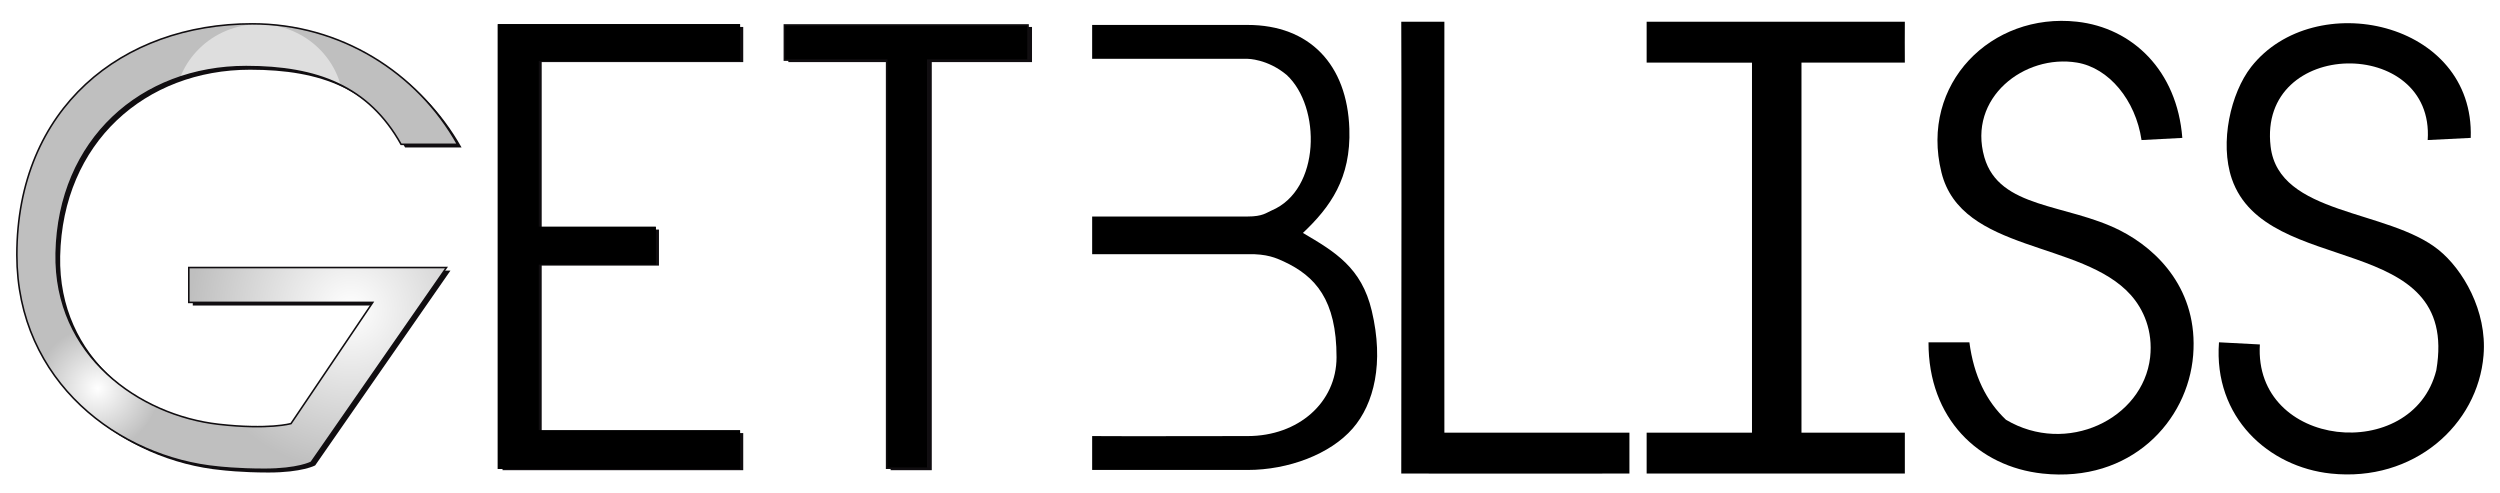 <?xml version="1.0" encoding="utf-8"?>
<!-- Generator: Adobe Illustrator 24.3.1, SVG Export Plug-In . SVG Version: 6.00 Build 0)  -->
<svg version="1.1" id="Layer_1" xmlns="http://www.w3.org/2000/svg" xmlns:xlink="http://www.w3.org/1999/xlink" x="0px" y="0px"
	 viewBox="0 0 4308.66 850.39" style="enable-background:new 0 0 4308.66 850.39;" xml:space="preserve">
<style type="text/css">
	.st0{fill:#100D10;}
	.st1{clip-path:url(#SVGID_3_);}
	.st2{clip-path:url(#SVGID_4_);}
	.st3{filter:url(#Adobe_OpacityMaskFilter);}
	.st4{filter:url(#Adobe_OpacityMaskFilter_1_);}
	.st5{mask:url(#SVGID_5_);fill:url(#SVGID_6_);}
	.st6{fill:url(#SVGID_7_);}
	.st7{filter:url(#Adobe_OpacityMaskFilter_2_);}
	.st8{filter:url(#Adobe_OpacityMaskFilter_3_);}
	.st9{mask:url(#SVGID_8_);fill:url(#SVGID_9_);}
	.st10{fill:url(#SVGID_10_);}
	.st11{clip-path:url(#SVGID_13_);}
	.st12{clip-path:url(#SVGID_14_);}
	.st13{filter:url(#Adobe_OpacityMaskFilter_4_);}
	.st14{filter:url(#Adobe_OpacityMaskFilter_5_);}
	.st15{mask:url(#SVGID_15_);fill:url(#SVGID_16_);}
	.st16{fill:url(#SVGID_17_);}
	.st17{filter:url(#Adobe_OpacityMaskFilter_6_);}
	.st18{filter:url(#Adobe_OpacityMaskFilter_7_);}
	.st19{mask:url(#SVGID_18_);fill:url(#SVGID_19_);}
	.st20{fill:url(#SVGID_20_);}
	.st21{clip-path:url(#SVGID_22_);}
	.st22{filter:url(#Adobe_OpacityMaskFilter_8_);}
	.st23{filter:url(#Adobe_OpacityMaskFilter_9_);}
	.st24{mask:url(#SVGID_23_);fill:url(#SVGID_24_);}
	.st25{opacity:0.49;fill:url(#SVGID_25_);}
	.st26{filter:url(#Adobe_OpacityMaskFilter_10_);}
	.st27{filter:url(#Adobe_OpacityMaskFilter_11_);}
	.st28{mask:url(#SVGID_26_);fill:url(#SVGID_27_);}
	.st29{fill:url(#SVGID_28_);}
	.st30{filter:url(#Adobe_OpacityMaskFilter_12_);}
	.st31{filter:url(#Adobe_OpacityMaskFilter_13_);}
	.st32{mask:url(#SVGID_29_);fill:url(#SVGID_30_);}
	.st33{fill:url(#SVGID_31_);}
</style>
<g>
	<g id="XMLID_52_">
		<g>
			<path d="M4202.59,430.48c41.87,33.53,84.06,105.22,77.72,181.71c-9.73,120.21-120.52,219.1-263.14,203.96
				c-106.92-11.28-202.57-96.42-192.83-226.21c70.46,3.71,0,0,70.46,3.71c-10.97,179.85,263.29,206.58,304.08,44.5
				c41.56-243.2-293.11-157.14-352.44-330.04c-21.32-62.58-1.85-147.71,33.37-192.83c108.62-138.29,385.51-79.57,378.4,122.37
				c-74.17,3.71,0,0-74.17,3.71c12.36-179.08-292.96-176.61-270.71,11.12C3927.25,371.46,4115.13,360.33,4202.59,430.48z"/>
			<path d="M3653.76,397.11c65.36,33.07,135.04,103.21,126.08,215.08c-9.12,113.72-107.7,220.34-259.58,203.96
				c-110.32-11.9-197-94.72-196.54-226.21c23.49,0,46.97,0,70.46,0c7.57,57.94,29.36,101.67,63.04,133.5
				c104.3,61.96,236.1-1.08,248.46-107.54c5.1-45.89-11.43-82.97-33.37-107.54c-84.21-94.25-292.18-72.31-326.33-211.37
				c-37.7-152.66,86.22-275.96,233.62-259.58c95.49,10.51,172.59,84.05,181.55,200.25c-70.3,3.71,0,0-70.3,3.71
				c-10.2-69.07-56.4-124.38-111.25-133.5c-90.54-14.99-188.81,60.72-159.61,163.17C3445.63,360.18,3561.67,350.6,3653.76,397.11z"
				/>
			<path d="M3282.93,745.69c0,21.01,0,49.44,0,70.46c-142.46,0-297.75,0-445,0c0-23.49,0-46.97,0-70.46c60.57,0,121.14,0,181.55,0
				c0-225.9,0-436.34,0-637.67c-55.47,0-123.61,0-181.55-0.15c0-29.82,0-54.54,0-70.46c146.94,0,297.9,0,445,0
				c0,22.25-0.31,49.44,0,70.46c-59.33,0-118.67,0-178.15,0c0,174.44,0,442.37,0,637.83
				C3149.89,745.69,3223.29,745.69,3282.93,745.69z"/>
			<path d="M2808.26,745.69c0,70.46,0,0,0,70.46c-125.62,0.31-264.22,0-393.23,0c0.46-247.84,0.46-738.42,0-778.74
				c74.32,0,0,0,74.32,0c-0.46,311.34,0,456.74,0,708.29C2586.69,745.69,2708.76,745.69,2808.26,745.69z"/>
			<path d="M2364.2,535.7c21.32,89.77,4.02,160.23-32.76,202.57c-38.78,44.65-111.09,71.69-181.24,71.69c-46.82,0-173.52,0-267.92,0
				c0-22.56,0-36.62,0-58.41c67.52,0.46,177.07,0,267.92,0c87.61,0,153.12-57.94,153.28-135.66
				c0.15-99.51-36.77-139.99-90.85-165.17c-12.82-5.87-28.89-13.44-62.42-12.67c-105.22,0-267.92,0-267.92,0c0-22.25,0-42.65,0-64.9
				c0,0,174.29,0,267.92,0c26.27,0,32.45-6.64,41.25-10.35c84.98-35.69,85.45-178.77,26.11-233.62
				c-33.22-27.81-67.37-27.81-67.37-27.81c-77.1,0-179.23,0-267.92,0c0-21.48,0-25.49,0-25.49c0-2.94,0-11.43,0-32.91
				c110.01,0,198.09,0,267.92,0c107.08,0,171.66,68.6,175.37,178.93c2.94,85.45-32.91,135.04-80.04,179.54
				C2300.69,433.88,2346.58,461.07,2364.2,535.7z"/>
		</g>
		<g>
		</g>
	</g>
	<g>
		<g id="XMLID_51_">
			<g>
				<polygon class="st0" points="1605.88,107.02 1605.88,810.36 1534.96,810.36 1534.96,107.02 1358.66,107.02 1358.66,46.45 
					1778.63,46.45 1778.63,107.02 				"/>
				<polygon class="st0" points="933.6,746.39 1280.94,746.39 1280.94,810.36 866.08,810.36 866.08,466.41 866.08,254.11 
					866.08,46.45 1280.94,46.45 1280.94,107.02 933.6,107.02 933.6,395.65 1135.7,395.65 1135.7,457.76 933.6,457.76 				"/>
				<path class="st0" d="M383.84,736.66c86.53,9.73,124.54-1.24,124.54-1.24l140.92-208.9H332.24l0-60.11h444.07L543.15,802.17
					c0,0-22.56,12.21-80.5,12.21c-46.97,0-79.88-4.02-79.88-4.02C213.57,794.45,35.88,664.65,35.88,444.78
					c0-253.56,181.55-398.33,405.6-398.33c152.04,0,284.61,83.75,353.99,207.67l-97.34,0c-55.93-99.97-144.31-133.96-267-133.96
					c-180.78,0-323.24,125.77-327.41,321.39C100,618.92,247.41,721.36,383.84,736.66z"/>
			</g>
			<g>
			</g>
		</g>
		<g>
			<g>
				<defs>
					<polygon id="SVGID_1_" points="1771.78,43.03 1771.78,103.56 1599.07,103.56 1599.07,806.94 1528.1,806.94 1528.1,103.56 
						1351.86,103.56 1351.86,43.03 					"/>
				</defs>
				<defs>
					<polygon id="SVGID_2_" points="1771.78,43.03 1771.78,103.56 1599.07,103.56 1599.07,806.94 1528.1,806.94 1528.1,103.56 
						1351.86,103.56 1351.86,43.03 					"/>
				</defs>
				<use xlink:href="#SVGID_2_"  style="overflow:visible;fill:#BBBBB4;"/>
				<clipPath id="SVGID_3_">
					<use xlink:href="#SVGID_1_"  style="overflow:visible;"/>
				</clipPath>
				<clipPath id="SVGID_4_" class="st1">
					<use xlink:href="#SVGID_2_"  style="overflow:visible;"/>
				</clipPath>
				<g class="st2">
					<defs>
						<filter id="Adobe_OpacityMaskFilter" filterUnits="userSpaceOnUse" x="1328.53" y="41.06" width="280.65" height="275.25">
							<feFlood  style="flood-color:white;flood-opacity:1" result="back"/>
							<feBlend  in="SourceGraphic" in2="back" mode="normal"/>
						</filter>
					</defs>
					<mask maskUnits="userSpaceOnUse" x="1328.53" y="41.06" width="280.65" height="275.25" id="SVGID_5_">
						<g class="st3">
							<defs>
								
									<filter id="Adobe_OpacityMaskFilter_1_" filterUnits="userSpaceOnUse" x="1328.53" y="41.06" width="280.65" height="275.25">
									<feFlood  style="flood-color:white;flood-opacity:1" result="back"/>
									<feBlend  in="SourceGraphic" in2="back" mode="normal"/>
								</filter>
							</defs>
							<mask maskUnits="userSpaceOnUse" x="1328.53" y="41.06" width="280.65" height="275.25" id="SVGID_5_">
								<g class="st4">
								</g>
							</mask>
							
								<radialGradient id="SVGID_6_" cx="13339.118" cy="1422.81" r="288.462" gradientTransform="matrix(0.482 0 0 0.482 -4957.938 -506.82)" gradientUnits="userSpaceOnUse">
								<stop  offset="0.429" style="stop-color:#FFFFFF"/>
								<stop  offset="1" style="stop-color:#000000"/>
							</radialGradient>
							<path class="st5" d="M1609.17,178.69c0,76-62.84,137.63-140.3,137.63c-77.56,0-140.35-61.63-140.35-137.63
								c0-75.97,62.79-137.63,140.35-137.63C1546.33,41.06,1609.17,102.72,1609.17,178.69z"/>
						</g>
					</mask>
					
						<radialGradient id="SVGID_7_" cx="13339.118" cy="1422.81" r="288.462" gradientTransform="matrix(0.482 0 0 0.482 -4957.938 -506.82)" gradientUnits="userSpaceOnUse">
						<stop  offset="0.429" style="stop-color:#FFFFFF"/>
						<stop  offset="1" style="stop-color:#BFBFBF"/>
					</radialGradient>
					<path class="st6" d="M1609.17,178.69c0,76-62.84,137.63-140.3,137.63c-77.56,0-140.35-61.63-140.35-137.63
						c0-75.97,62.79-137.63,140.35-137.63C1546.33,41.06,1609.17,102.72,1609.17,178.69z"/>
					<defs>
						
							<filter id="Adobe_OpacityMaskFilter_2_" filterUnits="userSpaceOnUse" x="1344.05" y="399.24" width="418.83" height="410.72">
							<feFlood  style="flood-color:white;flood-opacity:1" result="back"/>
							<feBlend  in="SourceGraphic" in2="back" mode="normal"/>
						</filter>
					</defs>
					<mask maskUnits="userSpaceOnUse" x="1344.05" y="399.24" width="418.83" height="410.72" id="SVGID_8_">
						<g class="st7">
							<defs>
								
									<filter id="Adobe_OpacityMaskFilter_3_" filterUnits="userSpaceOnUse" x="1344.05" y="399.24" width="418.83" height="410.72">
									<feFlood  style="flood-color:white;flood-opacity:1" result="back"/>
									<feBlend  in="SourceGraphic" in2="back" mode="normal"/>
								</filter>
							</defs>
							<mask maskUnits="userSpaceOnUse" x="1344.05" y="399.24" width="418.83" height="410.72" id="SVGID_8_">
								<g class="st8">
								</g>
							</mask>
							
								<radialGradient id="SVGID_9_" cx="13514.747" cy="2306.801" r="430.466" gradientTransform="matrix(0.482 0 0 0.482 -4957.938 -506.82)" gradientUnits="userSpaceOnUse">
								<stop  offset="0" style="stop-color:#FFFFFF"/>
								<stop  offset="1" style="stop-color:#000000"/>
							</radialGradient>
							<path class="st9" d="M1762.88,604.58c0,113.4-93.78,205.37-209.45,205.37c-115.66,0-209.39-91.98-209.39-205.37
								c0-113.42,93.72-205.35,209.39-205.35C1669.1,399.24,1762.88,491.16,1762.88,604.58z"/>
						</g>
					</mask>
					
						<radialGradient id="SVGID_10_" cx="13514.747" cy="2306.801" r="430.466" gradientTransform="matrix(0.482 0 0 0.482 -4957.938 -506.82)" gradientUnits="userSpaceOnUse">
						<stop  offset="0" style="stop-color:#FFFFFF"/>
						<stop  offset="1" style="stop-color:#BFBFBF"/>
					</radialGradient>
					<path class="st10" d="M1762.88,604.58c0,113.4-93.78,205.37-209.45,205.37c-115.66,0-209.39-91.98-209.39-205.37
						c0-113.42,93.72-205.35,209.39-205.35C1669.1,399.24,1762.88,491.16,1762.88,604.58z"/>
				</g>
				<use xlink:href="#SVGID_2_"  style="overflow:visible;fill:none;stroke:#100D10;stroke-width:2.728;"/>
			</g>
			<g>
				<defs>
					<polygon id="SVGID_11_" points="1274.12,742.97 1274.12,806.94 859.3,806.94 859.3,43 1274.12,43 1274.12,103.56 
						926.78,103.56 926.78,392.23 1128.89,392.23 1128.89,454.32 926.78,454.32 926.78,742.97 					"/>
				</defs>
				<defs>
					<polygon id="SVGID_12_" points="1274.12,742.97 1274.12,806.94 859.3,806.94 859.3,43 1274.12,43 1274.12,103.56 
						926.78,103.56 926.78,392.23 1128.89,392.23 1128.89,454.32 926.78,454.32 926.78,742.97 					"/>
				</defs>
				<use xlink:href="#SVGID_11_"  style="overflow:visible;fill:#BFBFBF;"/>
				<use xlink:href="#SVGID_12_"  style="overflow:visible;fill:#BFBFBF;"/>
				<clipPath id="SVGID_13_">
					<use xlink:href="#SVGID_11_"  style="overflow:visible;"/>
				</clipPath>
				<clipPath id="SVGID_14_" class="st11">
					<use xlink:href="#SVGID_12_"  style="overflow:visible;"/>
				</clipPath>
				<g class="st12">
					<defs>
						<filter id="Adobe_OpacityMaskFilter_4_" filterUnits="userSpaceOnUse" x="788.61" y="46.4" width="233.24" height="228.77">
							<feFlood  style="flood-color:white;flood-opacity:1" result="back"/>
							<feBlend  in="SourceGraphic" in2="back" mode="normal"/>
						</filter>
					</defs>
					<mask maskUnits="userSpaceOnUse" x="788.61" y="46.4" width="233.24" height="228.77" id="SVGID_15_">
						<g class="st13">
							<defs>
								<filter id="Adobe_OpacityMaskFilter_5_" filterUnits="userSpaceOnUse" x="788.61" y="46.4" width="233.24" height="228.77">
									<feFlood  style="flood-color:white;flood-opacity:1" result="back"/>
									<feBlend  in="SourceGraphic" in2="back" mode="normal"/>
								</filter>
							</defs>
							<mask maskUnits="userSpaceOnUse" x="788.61" y="46.4" width="233.24" height="228.77" id="SVGID_15_">
								<g class="st14">
								</g>
							</mask>
							
								<radialGradient id="SVGID_16_" cx="12169.3" cy="1385.645" r="239.742" gradientTransform="matrix(0.482 0 0 0.482 -4957.938 -506.82)" gradientUnits="userSpaceOnUse">
								<stop  offset="0" style="stop-color:#FFFFFF"/>
								<stop  offset="1" style="stop-color:#000000"/>
							</radialGradient>
							<path class="st15" d="M1021.85,160.8c0,63.16-52.2,114.37-116.61,114.37c-64.38,0-116.64-51.2-116.64-114.37
								c0-63.14,52.26-114.4,116.64-114.4C969.66,46.4,1021.85,97.66,1021.85,160.8z"/>
						</g>
					</mask>
					
						<radialGradient id="SVGID_17_" cx="12169.3" cy="1385.645" r="239.742" gradientTransform="matrix(0.482 0 0 0.482 -4957.938 -506.82)" gradientUnits="userSpaceOnUse">
						<stop  offset="0" style="stop-color:#FFFFFF"/>
						<stop  offset="1" style="stop-color:#BFBFBF"/>
					</radialGradient>
					<path class="st16" d="M1021.85,160.8c0,63.16-52.2,114.37-116.61,114.37c-64.38,0-116.64-51.2-116.64-114.37
						c0-63.14,52.26-114.4,116.64-114.4C969.66,46.4,1021.85,97.66,1021.85,160.8z"/>
					<defs>
						<filter id="Adobe_OpacityMaskFilter_6_" filterUnits="userSpaceOnUse" x="891.74" y="450.3" width="363.73" height="356.63">
							<feFlood  style="flood-color:white;flood-opacity:1" result="back"/>
							<feBlend  in="SourceGraphic" in2="back" mode="normal"/>
						</filter>
					</defs>
					<mask maskUnits="userSpaceOnUse" x="891.74" y="450.3" width="363.73" height="356.63" id="SVGID_18_">
						<g class="st17">
							<defs>
								
									<filter id="Adobe_OpacityMaskFilter_7_" filterUnits="userSpaceOnUse" x="891.74" y="450.3" width="363.73" height="356.63">
									<feFlood  style="flood-color:white;flood-opacity:1" result="back"/>
									<feBlend  in="SourceGraphic" in2="back" mode="normal"/>
								</filter>
							</defs>
							<mask maskUnits="userSpaceOnUse" x="891.74" y="450.3" width="363.73" height="356.63" id="SVGID_18_">
								<g class="st18">
								</g>
							</mask>
							
								<radialGradient id="SVGID_19_" cx="12518.772" cy="2356.668" r="373.805" gradientTransform="matrix(0.482 0 0 0.482 -4957.938 -506.82)" gradientUnits="userSpaceOnUse">
								<stop  offset="0.712" style="stop-color:#FFFFFF"/>
								<stop  offset="1" style="stop-color:#000000"/>
							</radialGradient>
							<path class="st19" d="M1255.47,628.6c0,98.52-81.45,178.34-181.88,178.34c-100.41,0-181.85-79.82-181.85-178.34
								c0-98.44,81.44-178.29,181.85-178.29C1174.02,450.3,1255.47,530.15,1255.47,628.6z"/>
						</g>
					</mask>
					
						<radialGradient id="SVGID_20_" cx="12518.772" cy="2356.668" r="373.805" gradientTransform="matrix(0.482 0 0 0.482 -4957.938 -506.82)" gradientUnits="userSpaceOnUse">
						<stop  offset="0.712" style="stop-color:#FFFFFF"/>
						<stop  offset="1" style="stop-color:#BFBFBF"/>
					</radialGradient>
					<path class="st20" d="M1255.47,628.6c0,98.52-81.45,178.34-181.88,178.34c-100.41,0-181.85-79.82-181.85-178.34
						c0-98.44,81.44-178.29,181.85-178.29C1174.02,450.3,1255.47,530.15,1255.47,628.6z"/>
				</g>
				<use xlink:href="#SVGID_11_"  style="overflow:visible;fill:none;stroke:#000000;stroke-width:2.728;"/>
				<use xlink:href="#SVGID_12_"  style="overflow:visible;fill:none;stroke:#000000;stroke-width:2.728;"/>
			</g>
			<g>
				<defs>
					<path id="SVGID_21_" d="M29.04,439.39c0-253.53,181.53-398.33,405.57-398.33c152.07,0,284.65,83.78,353.99,207.69h-97.34
						C635.36,148.78,546.96,114.8,424.3,114.8c-180.8,0-323.27,125.77-327.42,321.36C93.2,613.59,240.56,715.96,377.02,731.27
						c86.56,9.75,124.51-1.24,124.51-1.24l140.94-208.88H325.39v-60.1h444.11L536.29,796.78c0,0-22.53,12.1-80.46,12.1
						c-46.98,0-79.94-3.88-79.94-3.88C206.71,789.05,29.04,659.26,29.04,439.39z"/>
				</defs>
				<use xlink:href="#SVGID_21_"  style="overflow:visible;fill:#BFBFBF;"/>
				<clipPath id="SVGID_22_">
					<use xlink:href="#SVGID_21_"  style="overflow:visible;"/>
				</clipPath>
				<g class="st21">
					<defs>
						<filter id="Adobe_OpacityMaskFilter_8_" filterUnits="userSpaceOnUse" x="300.87" y="41.77" width="291.42" height="285.81">
							<feFlood  style="flood-color:white;flood-opacity:1" result="back"/>
							<feBlend  in="SourceGraphic" in2="back" mode="normal"/>
						</filter>
					</defs>
					<mask maskUnits="userSpaceOnUse" x="300.87" y="41.77" width="291.42" height="285.81" id="SVGID_23_">
						<g class="st22">
							<defs>
								
									<filter id="Adobe_OpacityMaskFilter_9_" filterUnits="userSpaceOnUse" x="300.87" y="41.77" width="291.42" height="285.81">
									<feFlood  style="flood-color:white;flood-opacity:1" result="back"/>
									<feBlend  in="SourceGraphic" in2="back" mode="normal"/>
								</filter>
							</defs>
							<mask maskUnits="userSpaceOnUse" x="300.87" y="41.77" width="291.42" height="285.81" id="SVGID_23_">
								<g class="st23">
								</g>
							</mask>
							
								<radialGradient id="SVGID_24_" cx="11217.349" cy="1435.232" r="299.532" gradientTransform="matrix(0.482 0 0 0.482 -4957.938 -506.82)" gradientUnits="userSpaceOnUse">
								<stop  offset="0" style="stop-color:#FFFFFF"/>
								<stop  offset="0.638" style="stop-color:#FFFFFF"/>
								<stop  offset="1" style="stop-color:#000000"/>
							</radialGradient>
							<path class="st24" d="M592.29,184.7c0,78.9-65.21,142.88-145.71,142.88c-80.44,0-145.71-63.98-145.71-142.88
								c0-78.96,65.27-142.93,145.71-142.93C527.08,41.77,592.29,105.74,592.29,184.7z"/>
						</g>
					</mask>
					
						<radialGradient id="SVGID_25_" cx="11217.349" cy="1435.232" r="299.532" gradientTransform="matrix(0.482 0 0 0.482 -4957.938 -506.82)" gradientUnits="userSpaceOnUse">
						<stop  offset="0" style="stop-color:#FFFFFF"/>
						<stop  offset="0.638" style="stop-color:#FFFFFF"/>
						<stop  offset="1" style="stop-color:#FFFFFF"/>
					</radialGradient>
					<path class="st25" d="M592.29,184.7c0,78.9-65.21,142.88-145.71,142.88c-80.44,0-145.71-63.98-145.71-142.88
						c0-78.96,65.27-142.93,145.71-142.93C527.08,41.77,592.29,105.74,592.29,184.7z"/>
					<defs>
						<filter id="Adobe_OpacityMaskFilter_10_" filterUnits="userSpaceOnUse" x="58.87" y="563.54" width="214.78" height="210.63">
							<feFlood  style="flood-color:white;flood-opacity:1" result="back"/>
							<feBlend  in="SourceGraphic" in2="back" mode="normal"/>
						</filter>
					</defs>
					<mask maskUnits="userSpaceOnUse" x="58.87" y="563.54" width="214.78" height="210.63" id="SVGID_26_">
						<g class="st26">
							<defs>
								
									<filter id="Adobe_OpacityMaskFilter_11_" filterUnits="userSpaceOnUse" x="58.87" y="563.54" width="214.78" height="210.63">
									<feFlood  style="flood-color:white;flood-opacity:1" result="back"/>
									<feBlend  in="SourceGraphic" in2="back" mode="normal"/>
								</filter>
							</defs>
							<mask maskUnits="userSpaceOnUse" x="58.87" y="563.54" width="214.78" height="210.63" id="SVGID_26_">
								<g class="st27">
								</g>
							</mask>
							
								<radialGradient id="SVGID_27_" cx="10635.539" cy="2440.176" r="220.752" gradientTransform="matrix(0.482 0 0 0.482 -4957.938 -506.82)" gradientUnits="userSpaceOnUse">
								<stop  offset="0" style="stop-color:#FFFFFF"/>
								<stop  offset="1" style="stop-color:#000000"/>
							</radialGradient>
							<path class="st28" d="M273.66,668.83c0,58.21-48.11,105.34-107.42,105.34c-59.28,0-107.36-47.13-107.36-105.34
								c0-58.15,48.08-105.29,107.36-105.29C225.55,563.54,273.66,610.68,273.66,668.83z"/>
						</g>
					</mask>
					
						<radialGradient id="SVGID_28_" cx="10635.539" cy="2440.176" r="220.752" gradientTransform="matrix(0.482 0 0 0.482 -4957.938 -506.82)" gradientUnits="userSpaceOnUse">
						<stop  offset="0" style="stop-color:#FFFFFF"/>
						<stop  offset="1" style="stop-color:#BFBFBF"/>
					</radialGradient>
					<path class="st29" d="M273.66,668.83c0,58.21-48.11,105.34-107.42,105.34c-59.28,0-107.36-47.13-107.36-105.34
						c0-58.15,48.08-105.29,107.36-105.29C225.55,563.54,273.66,610.68,273.66,668.83z"/>
					<defs>
						
							<filter id="Adobe_OpacityMaskFilter_12_" filterUnits="userSpaceOnUse" x="322.81" y="259.89" width="558.59" height="547.78">
							<feFlood  style="flood-color:white;flood-opacity:1" result="back"/>
							<feBlend  in="SourceGraphic" in2="back" mode="normal"/>
						</filter>
					</defs>
					<mask maskUnits="userSpaceOnUse" x="322.81" y="259.89" width="558.59" height="547.78" id="SVGID_29_">
						<g class="st30">
							<defs>
								
									<filter id="Adobe_OpacityMaskFilter_13_" filterUnits="userSpaceOnUse" x="322.81" y="259.89" width="558.59" height="547.78">
									<feFlood  style="flood-color:white;flood-opacity:1" result="back"/>
									<feBlend  in="SourceGraphic" in2="back" mode="normal"/>
								</filter>
							</defs>
							<mask maskUnits="userSpaceOnUse" x="322.81" y="259.89" width="558.59" height="547.78" id="SVGID_29_">
								<g class="st31">
								</g>
							</mask>
							
								<radialGradient id="SVGID_30_" cx="11540.139" cy="2159.813" r="574.11" gradientTransform="matrix(0.482 0 0 0.482 -4957.938 -506.82)" gradientUnits="userSpaceOnUse">
								<stop  offset="0" style="stop-color:#FFFFFF"/>
								<stop  offset="1" style="stop-color:#000000"/>
							</radialGradient>
							<path class="st32" d="M881.4,533.74c0,151.31-124.99,273.93-279.3,273.93c-154.25,0-279.29-122.62-279.29-273.93
								c0-151.21,125.04-273.85,279.29-273.85C756.41,259.89,881.4,382.53,881.4,533.74z"/>
						</g>
					</mask>
					
						<radialGradient id="SVGID_31_" cx="11540.139" cy="2159.813" r="574.11" gradientTransform="matrix(0.482 0 0 0.482 -4957.938 -506.82)" gradientUnits="userSpaceOnUse">
						<stop  offset="0" style="stop-color:#FFFFFF"/>
						<stop  offset="1" style="stop-color:#BFBFBF"/>
					</radialGradient>
					<path class="st33" d="M881.4,533.74c0,151.31-124.99,273.93-279.3,273.93c-154.25,0-279.29-122.62-279.29-273.93
						c0-151.21,125.04-273.85,279.29-273.85C756.41,259.89,881.4,382.53,881.4,533.74z"/>
				</g>
				<use xlink:href="#SVGID_21_"  style="overflow:visible;fill:none;stroke:#100D10;stroke-width:2.728;"/>
			</g>
		</g>
	</g>
</g>
</svg>
